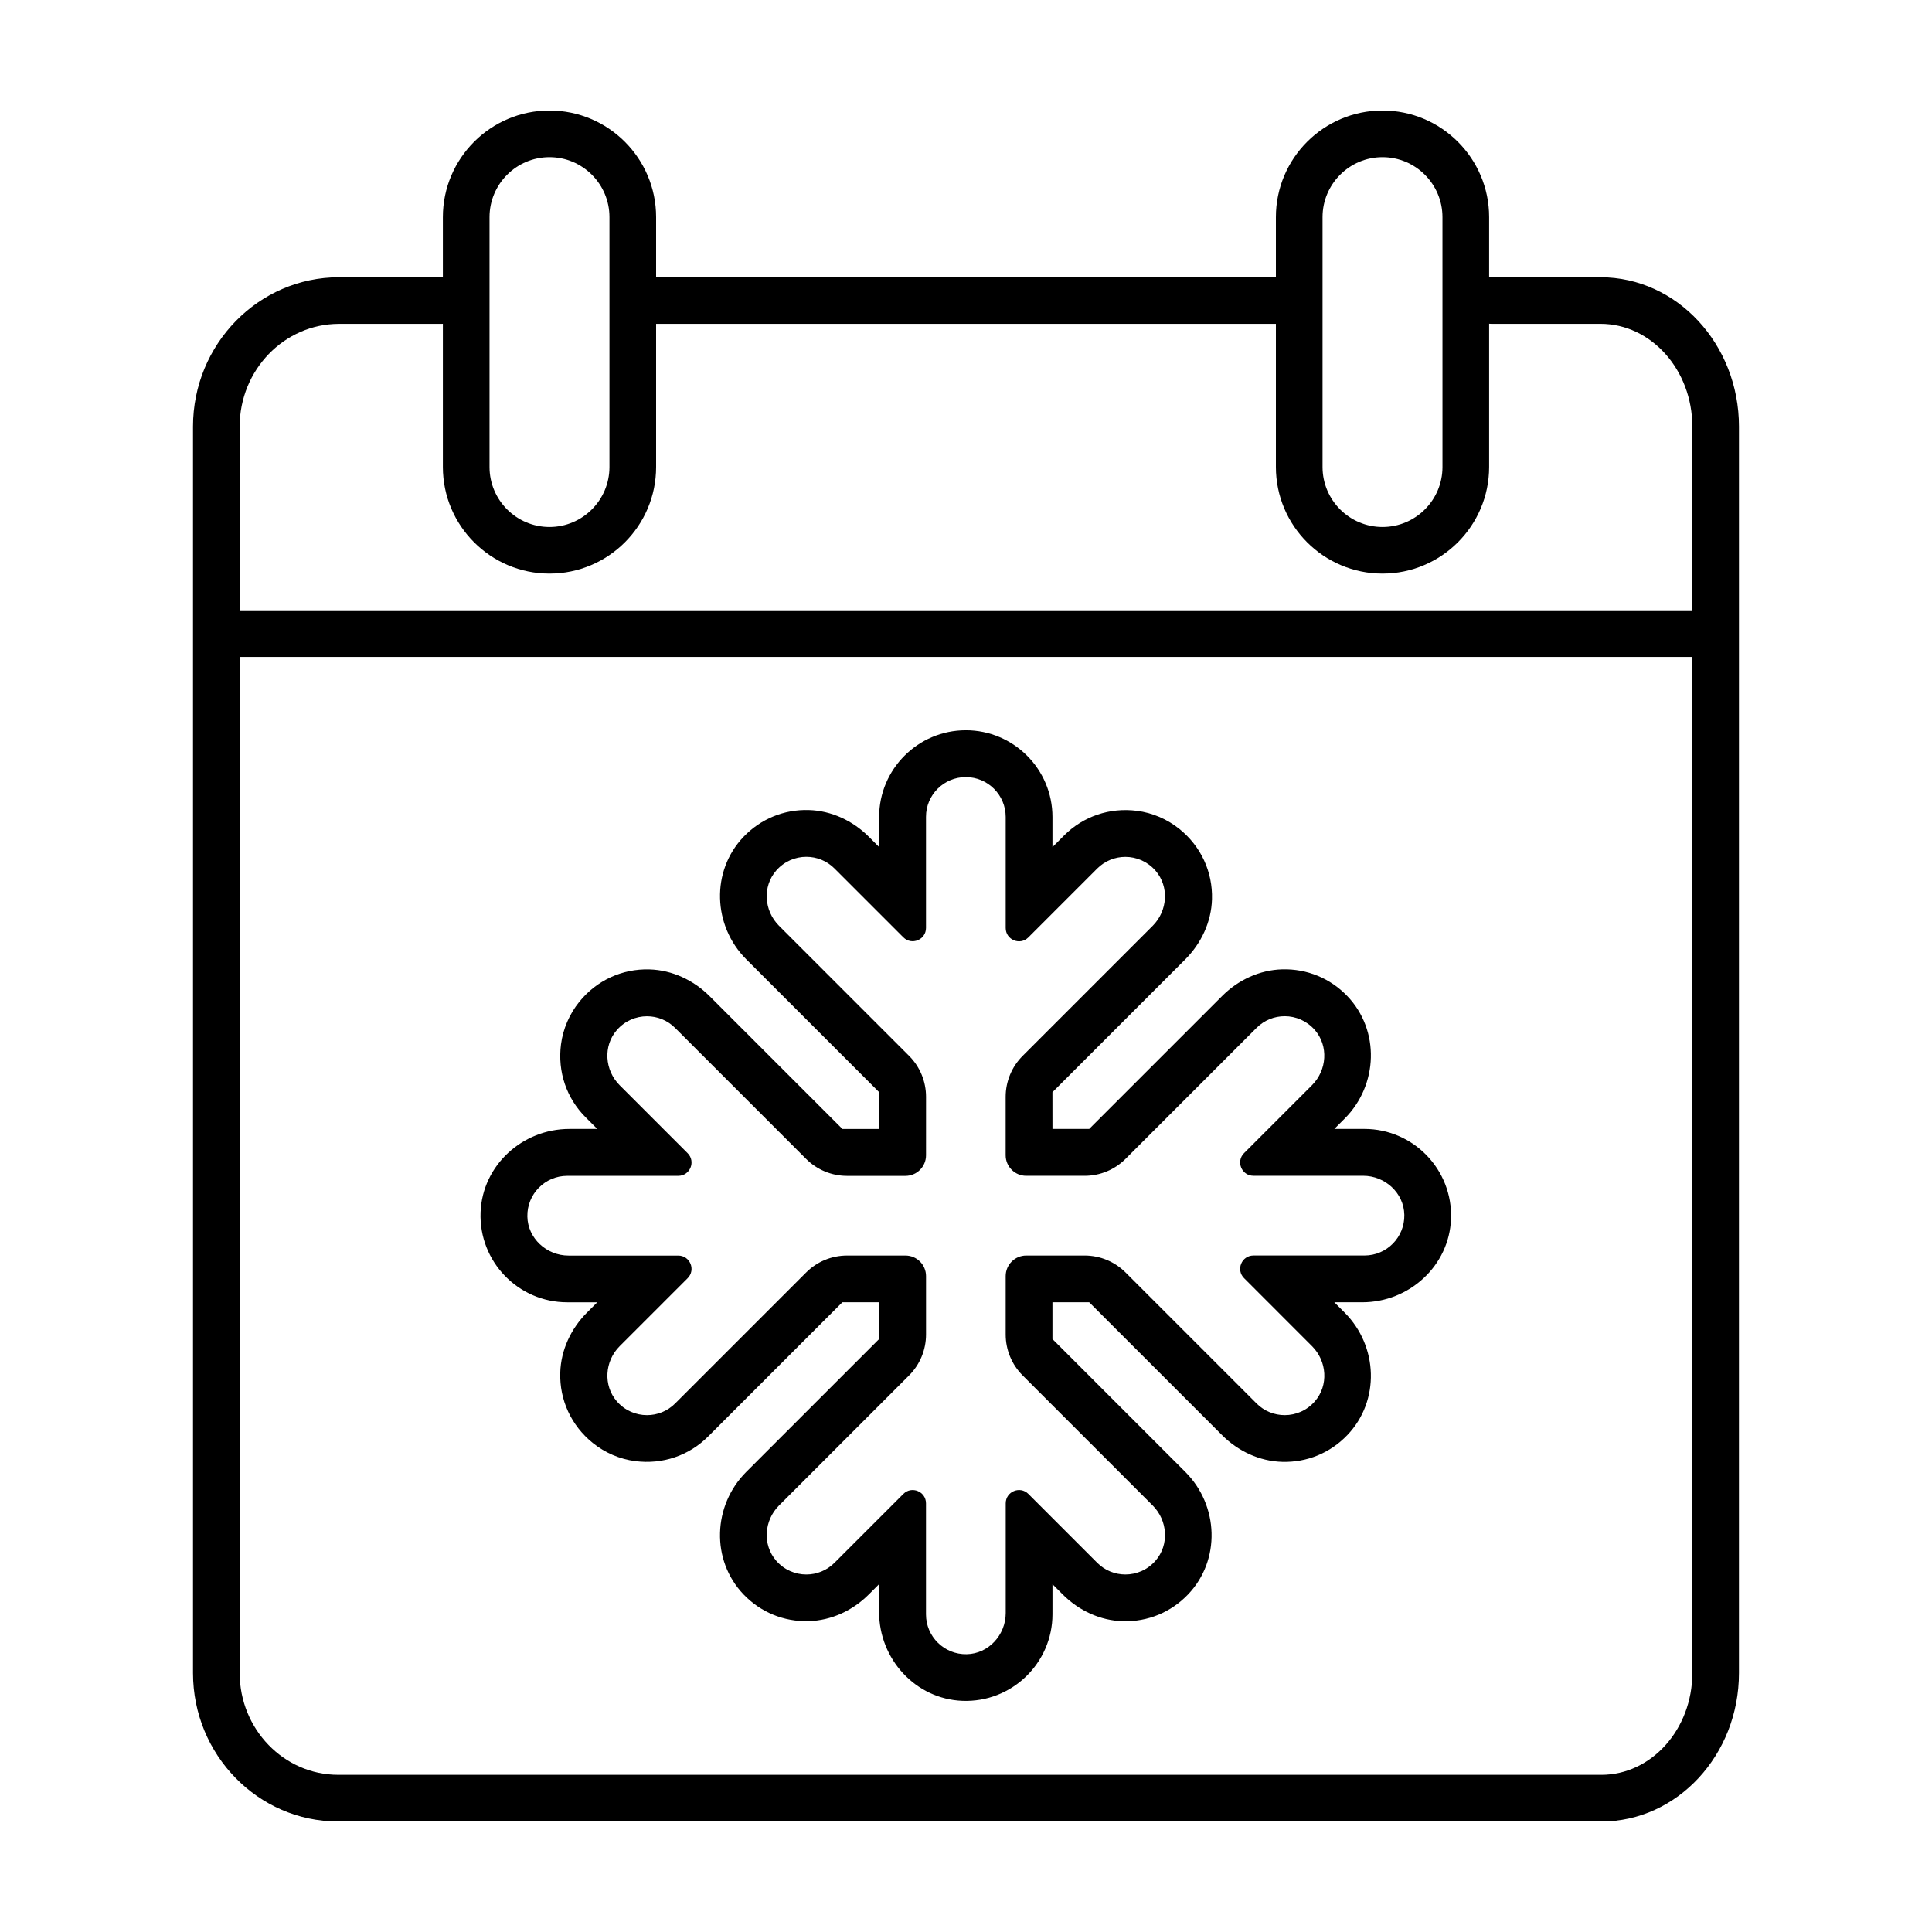 <?xml version="1.0" encoding="UTF-8"?>
<!-- Uploaded to: SVG Repo, www.svgrepo.com, Generator: SVG Repo Mixer Tools -->
<svg fill="#000000" width="800px" height="800px" version="1.1" viewBox="144 144 512 512" xmlns="http://www.w3.org/2000/svg">
 <g>
  <path d="m483.81 229.83h-168.77c-3.414 0-6.176-2.769-6.176-6.176s2.769-6.176 6.176-6.176h168.77c3.414 0 6.176 2.769 6.176 6.176s-2.762 6.176-6.176 6.176z"/>
  <path d="m568.16 217.47h-28.93c-3.414 0-6.176 2.769-6.176 6.176s2.769 6.176 6.176 6.176h28.93c13.41 0 24.324 12.203 24.324 27.215v330.34c0 14.871-10.812 26.973-24.113 26.973l-334.75-0.004c-14.398 0-26.105-12.102-26.105-26.973l-0.004-330.33c0-15.004 11.82-27.215 26.34-27.215h27.176c3.414 0 6.176-2.769 6.176-6.176s-2.769-6.176-6.176-6.176l-27.176-0.004c-21.34 0-38.703 17.754-38.703 39.57v330.33c0 21.684 17.262 39.336 38.398 39.336l334.83 0.012c20.102 0 36.465-17.645 36.465-39.336l0.004-330.33c0-21.824-16.453-39.578-36.688-39.578z"/>
  <path d="m594.42 318.09h-389.84c-3.414 0-6.176-2.769-6.176-6.176 0-3.414 2.769-6.176 6.176-6.176h389.84c3.414 0 6.176 2.769 6.176 6.176 0 3.402-2.758 6.176-6.176 6.176z"/>
  <path d="m289.62 296.01c-15.578 0-28.254-12.676-28.254-28.254v-66.219c0-15.578 12.676-28.254 28.254-28.254s28.254 12.676 28.254 28.254v66.223c0.008 15.574-12.668 28.25-28.254 28.25zm0-110.36c-8.766 0-15.891 7.133-15.891 15.891v66.223c0 8.766 7.133 15.891 15.891 15.891s15.891-7.133 15.891-15.891v-66.223c0.008-8.766-7.125-15.891-15.891-15.891z"/>
  <path d="m510.38 296.01c-15.578 0-28.254-12.676-28.254-28.254v-66.219c0-15.578 12.676-28.254 28.254-28.254s28.254 12.676 28.254 28.254v66.223c-0.004 15.574-12.68 28.25-28.254 28.25zm0-110.36c-8.766 0-15.891 7.133-15.891 15.891v66.223c0 8.766 7.133 15.891 15.891 15.891 8.766 0 15.891-7.133 15.891-15.891l-0.004-66.223c0-8.766-7.133-15.891-15.887-15.891z"/>
  <path d="m399.95 349.94c5.836 0 10.57 4.727 10.57 10.57v29.422c0 3.133 3.789 4.707 6.004 2.488l18.246-18.246c2.066-2.066 4.766-3.094 7.465-3.094 2.934 0 5.863 1.219 7.981 3.648 3.68 4.223 3.223 10.66-0.734 14.621l-34.48 34.48c-2.871 2.871-4.492 6.769-4.492 10.844v15.477c0 3.012 2.438 5.453 5.453 5.453h15.477c4.07 0 7.969-1.613 10.844-4.492l34.711-34.711c2.066-2.066 4.766-3.094 7.465-3.094 2.934 0 5.863 1.219 7.981 3.648 3.68 4.223 3.223 10.66-0.734 14.621l-18.016 18.016c-2.215 2.215-0.645 6.004 2.488 6.004h29.07c5.812 0 10.812 4.555 10.914 10.367 0.109 5.926-4.664 10.762-10.559 10.762h-29.422c-3.133 0-4.707 3.789-2.488 6.004l18.02 18.031c3.961 3.961 4.422 10.398 0.734 14.621-2.117 2.43-5.047 3.648-7.981 3.648-2.699 0-5.41-1.027-7.465-3.094l-34.711-34.711c-2.871-2.871-6.769-4.492-10.844-4.492h-15.477c-3.012 0-5.453 2.438-5.453 5.453v15.477c0 4.07 1.613 7.969 4.492 10.844l34.48 34.48c3.961 3.961 4.422 10.398 0.734 14.621-2.117 2.43-5.047 3.648-7.981 3.648-2.699 0-5.41-1.027-7.465-3.094l-18.246-18.246c-2.215-2.215-6.004-0.645-6.004 2.488v29.07c0 5.812-4.555 10.812-10.367 10.914-5.926 0.109-10.762-4.664-10.762-10.559v-29.422c0-3.133-3.789-4.707-6.004-2.488l-18.246 18.246c-2.066 2.066-4.766 3.094-7.465 3.094-2.934 0-5.863-1.219-7.981-3.648-3.68-4.223-3.223-10.66 0.734-14.621l34.48-34.48c2.871-2.871 4.492-6.769 4.492-10.844v-15.477c0-3.012-2.438-5.453-5.453-5.453h-15.477c-4.07 0-7.969 1.613-10.844 4.492l-34.711 34.711c-2.066 2.066-4.766 3.094-7.465 3.094-2.934 0-5.863-1.219-7.981-3.648-3.68-4.223-3.223-10.66 0.734-14.621l18.016-18.016c2.215-2.215 0.645-6.004-2.488-6.004h-29.07c-5.812 0-10.812-4.555-10.914-10.367-0.109-5.926 4.664-10.762 10.559-10.762h29.422c3.133 0 4.707-3.789 2.488-6.004l-18.016-18.016c-3.961-3.961-4.422-10.398-0.734-14.621 2.117-2.43 5.047-3.648 7.981-3.648 2.699 0 5.41 1.027 7.465 3.094l34.711 34.711c2.871 2.871 6.769 4.492 10.844 4.492h15.477c3.012 0 5.453-2.438 5.453-5.453l0.004-15.512c0-4.07-1.613-7.969-4.492-10.844l-34.48-34.48c-3.961-3.961-4.422-10.398-0.734-14.621 2.117-2.43 5.047-3.648 7.981-3.648 2.699 0 5.41 1.027 7.465 3.094l18.246 18.246c2.215 2.215 6.004 0.645 6.004-2.488v-29.422c-0.02-5.82 4.715-10.555 10.551-10.555m0-12.406c-12.664 0-22.973 10.309-22.973 22.973v7.969l-2.731-2.731c-4.254-4.254-9.934-6.914-15.949-7.074-6.551-0.18-12.715 2.359-17.242 7.094-8.695 9.078-8.172 23.578 0.715 32.465l35.215 35.215v9.742h-9.742l-35.176-35.176c-4.262-4.262-9.945-6.941-15.973-7.106-7.227-0.203-13.984 2.902-18.59 8.605-2.609 3.234-4.301 7.152-4.836 11.266-0.938 7.266 1.473 14.27 6.531 19.324l3.082 3.082h-7.406c-12.434 0-23.043 9.652-23.52 22.086-0.492 13.07 9.996 23.859 22.953 23.859h7.969l-2.699 2.699c-4.262 4.262-6.941 9.945-7.106 15.973-0.203 7.227 2.902 13.984 8.605 18.59 3.234 2.609 7.152 4.301 11.266 4.828 7.266 0.938 14.27-1.473 19.324-6.531l35.57-35.57h9.742v9.742l-35.215 35.215c-8.887 8.887-9.402 23.387-0.715 32.465 4.523 4.727 10.699 7.266 17.242 7.082 6.016-0.16 11.699-2.812 15.949-7.074l2.731-2.731v7.406c0 12.445 9.652 23.043 22.086 23.52 13.07 0.492 23.859-9.996 23.859-22.953l0.004-7.953 2.731 2.731c4.254 4.254 9.934 6.914 15.949 7.074 6.551 0.18 12.715-2.359 17.242-7.094 8.695-9.078 8.172-23.578-0.715-32.465l-35.215-35.215v-9.742h9.742l35.215 35.215c4.254 4.254 9.934 6.914 15.949 7.074 6.551 0.18 12.715-2.359 17.242-7.094 8.695-9.078 8.172-23.578-0.715-32.465l-2.731-2.731h7.406c12.434 0 23.043-9.652 23.52-22.086 0.492-13.07-9.996-23.859-22.953-23.859h-7.969l2.731-2.731c8.887-8.887 9.402-23.387 0.715-32.465-4.523-4.727-10.699-7.266-17.242-7.094-6.016 0.16-11.699 2.812-15.949 7.074l-35.215 35.215h-9.742l-0.008-9.727 35.176-35.176c4.262-4.262 6.941-9.945 7.106-15.973 0.203-7.227-2.902-13.984-8.605-18.59-3.234-2.609-7.152-4.301-11.266-4.828-7.266-0.938-14.27 1.473-19.324 6.531l-3.082 3.082v-7.969c0.008-12.688-10.301-22.996-22.965-22.996z"/>
 </g>
</svg>